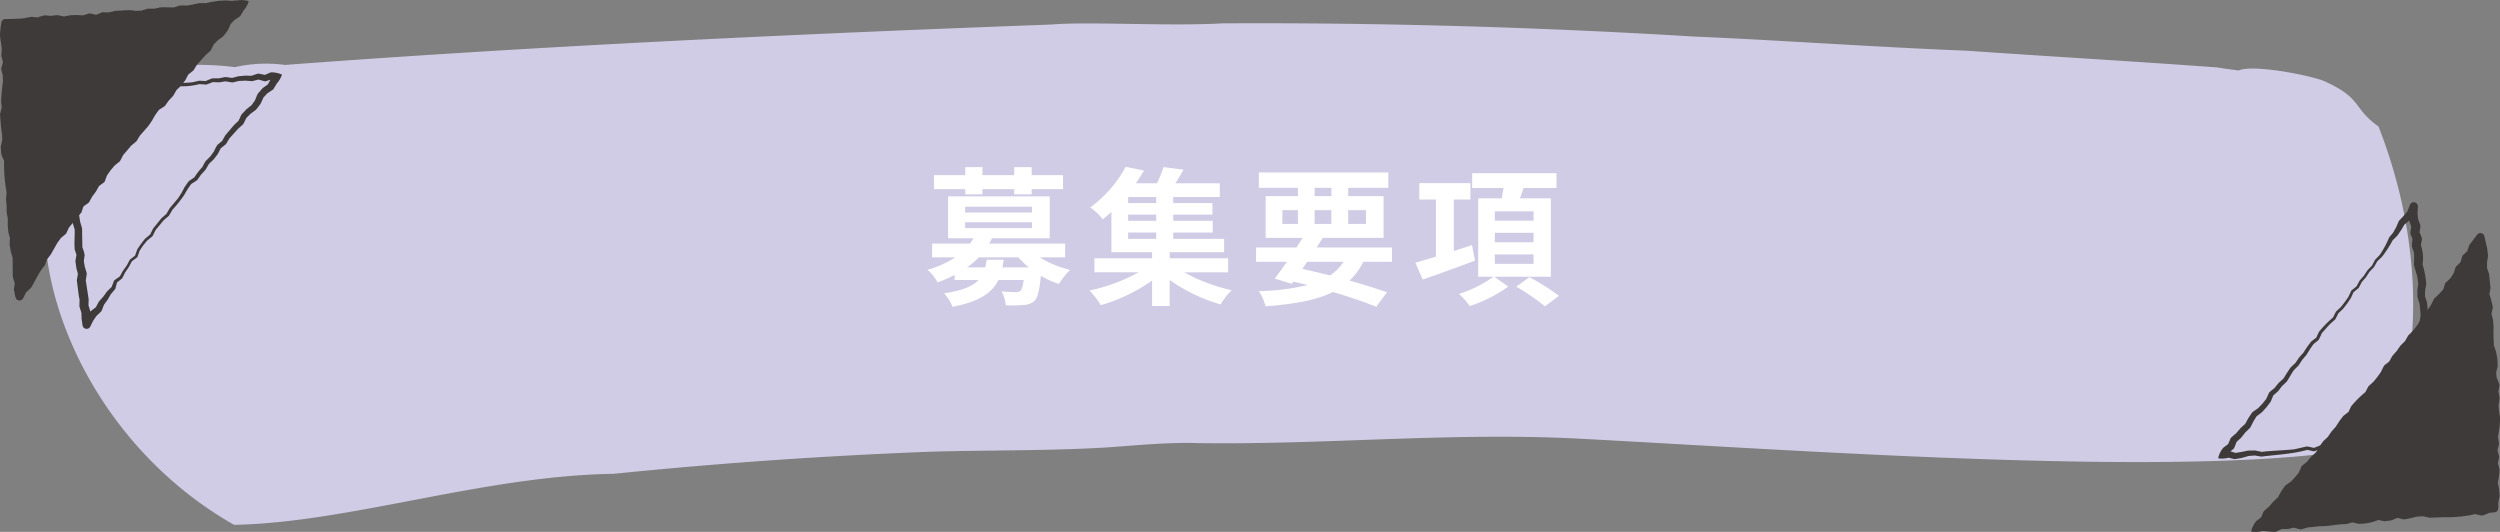 <svg xmlns="http://www.w3.org/2000/svg" width="659.141" height="140.226"><rect width="100%" height="100%" fill="#808080" stroke="none"/><path data-name="パス 34600" d="M627.135 33.374c-6.937-4.919-4.1-7.316-14.152-11.9-3.4-1.547-19.089-4.622-22.768-2.879-1.855-.288-3.852-.493-5.559-.815-22.082-1.619-44.195-2.883-66.286-4.422-25.1-.995-48.34-2.72-72.08-3.742-41.18-2.492-82.619-3.678-124-3.456-14 .8-35.709-.512-44.965.3-67.095 2.492-135.311 5.651-202.192 10.661a36.967 36.967 0 0 0-13.2.584C-9.928 8.722.218 103.532 61.724 138.379c30.447-.6 65.818-12.966 99.992-13.45q41.862-4.251 83.848-5.842c14.963-.427 30.929-.2 46.16-1.113 7.971-.545 15.927-1.392 23.925-1.149 33.748.5 67.227-2.947 100.936-1.158 61.7 3.268 162.418 10.6 206.439 2.434 11.222-2.083 21.064-41.284 4.1-84.724" fill="#d1cce5"/><path data-name="パス 34601" d="m64.705.75-1.211 1.336-.873 1.506-1.473 1.013-1.139 1.284-.7 1.646-1.019 1.382-1.412 1.077-1.2 1.245-.771 1.6-1.279 1.179-1.131 1.3-1.141 1.291-.883 1.5-1.364 1.106-.787 1.572-1.04 1.366-1.241 1.2-.847 1.521-1.155 1.268-.982 1.408-1.5.986-1.009 1.386-.847 1.525-.959 1.428-1.129 1.293-1.109 1.309-.879 1.484-1.344 1.12-1.093 1.312-1.1 1.311-.788 1.55-1.365 1.1-1.1 1.306-.979 1.4-.611 1.675-1.428 1.053-.832 1.5-1 1.371-.824 1.5-1.454 1.033-.569 1.69-1.2 1.222-.961 1.4-1.091 1.3-.756 1.549-1.37 1.108-1.024 1.36-.881 1.462-.9 1.449-1.091 1.315-.676 1.6-1.134 1.283-.888 1.458-.9 1.456-.91 1.443-1.343 1.161-.867 1.659-.341-1.82.292-1.743-.557-1.667-.009-1.71.005-1.716-.021-1.712L4 66.072l-.307-1.687.082-1.727-.476-1.67-.17-1.707v-1.723l-.328-1.689-.043-1.721-.166-1.707.14-1.738-.3-1.7-.162-1.707-.177-1.709-.055-1.722.048-1.728-.748-1.667-.117-1.716.413-1.75-.077-1.718-.292-1.7-.135-1.714-.2-1.713.377-1.734-.384-1.707.005-1.723-.1-1.719.225-1.72-.059-1.719-.385-1.723.563-1.706-.329-1.727.246-1.709-.09-1.725-.122-1.728.2-1.71.362-1.695 1.729.015 1.721-.017L6.6 5.947l1.69-.382 1.733.114 1.663-.686 1.725.027 1.7-.314 1.746.259 1.684-.439 1.708-.135 1.727.059 1.672-.533 1.756.4 1.658-.681 1.723.041 1.683-.407 1.714-.068 1.705-.16 1.741.242 1.713-.059 1.674-.5h1.717l1.69-.339 1.721.026 1.722.07 1.674-.509 1.723.046 1.7-.248 1.691-.343 1.723.052 1.689-.332 1.7-.2 1.714-.045 1.728.149L62.919.96Z" fill="#3e3a39"/><path data-name="パス 34602" d="M65.589.309a6.17 6.17 0 0 1-1.366 2.437l.122-.164-.9 1.491a.948.948 0 0 1-.286.313l-1.486.991.17-.15-1.158 1.269.158-.248c-.009.022-.72 1.638-.73 1.656a16.4 16.4 0 0 1-1.3 1.7l-1.424 1.056.094-.086-1.218 1.233.149-.213-.792 1.584a.738.738 0 0 1-.178.242l-1.295 1.162.059-.061-2.309 2.565.081-.111c-.01.017-.9 1.487-.913 1.5a.679.679 0 0 1-.153.174l-1.379 1.087.181-.224-.808 1.563-.007.014-.058.093c-.008.008-1.055 1.354-1.062 1.363l-.057.063-1.251 1.19c.434-.636-.817 1.445-.752 1.369a.721.721 0 0 1-.081.113l-1.167 1.256.047-.061-.994 1.4a.6.6 0 0 1-.156.15l-1.515.973.145-.137a17.431 17.431 0 0 0-1.87 2.869l-.971 1.43-.038.051-2.258 2.574c.223-.3-.9 1.461-.848 1.413a.44.44 0 0 1-.1.118c.032-.031-1.566 1.293-1.3 1.05.067-.071-2.441 2.894-2.158 2.53-.039.071-.83 1.681-.9 1.681.05-.049-1.588 1.286-1.313 1.04.018-.025-1.184 1.4-1.08 1.274.051-.078-1.186 1.707-.938 1.3l-.615 1.672a.392.392 0 0 1-.135.18l-1.433 1.044.109-.119-.838 1.5-.025.04-1.008 1.367.026-.041-.831 1.5a.4.4 0 0 1-.108.123l-1.456 1.027.131-.175-.576 1.687a.359.359 0 0 1-.082.133l-1.205 1.22.039-.048c-.018.01-.967 1.414-.987 1.424l-1.082 1.311c.181-.333-.709 1.539-.681 1.493a.4.4 0 0 1-.1.129l-1.351 1.126c.316-.366-1.083 1.5-.907 1.269l-1.682 2.978-.017.025-.028.038-1.036 1.358.094-.153-.607 1.627a.564.564 0 0 1-.082.141c-1.466 1.622-2.271 3.679-3.546 5.758a.822.822 0 0 1-.191.222l-1.313 1.2.242-.306-.824 1.682a1.086 1.086 0 0 1-1.447.5c-.756-.227-.769-2.029-.983-2.611a1.035 1.035 0 0 1 0-.4l.254-1.748.046.57a16.876 16.876 0 0 1-.627-2.035l-.042-5.131.054.344-.507-1.7-.026-.117-.288-1.687a1.129 1.129 0 0 1-.017-.264l.1-1.728.041.368c-.006-.025-.455-1.679-.463-1.7a1.058 1.058 0 0 1-.029-.171l-.149-1.705v-.112l.024-1.723.019.207c0-.024-.306-1.7-.311-1.718a.888.888 0 0 1-.015-.153l-.019-1.718v.073c0-.025-.145-1.709-.147-1.734a.876.876 0 0 1 0-.154l.161-1.737.013.255-.278-1.7-.01-.077a43.19 43.19 0 0 1-.391-6.986l.088.444a14.732 14.732 0 0 1-.846-2.012l-.123-1.719a1.066 1.066 0 0 1 .026-.305l.405-1.754-.028.284-.07-1.715.014.127c-.3-1.694-.4-3.561-.54-5.266a13.373 13.373 0 0 1 .5-1.951v.359L.287 26.88a45.541 45.541 0 0 1 .5-5.344C.778 21.252.75 20.18.733 19.914L.312 18.2a.289.289 0 0 1 .009-.163l.489-1.733-.014.194c-.131-.574-.28-1.14-.436-1.707a.33.33 0 0 1-.009-.088l.006-.074.117-1.73c-.043-.472-.362-2.4-.473-3.334A22.189 22.189 0 0 1 .37 5.903a1.028 1.028 0 0 1 .987-.868c1.409-.043 3.935-.079 5.136-.241l-.145.023a15.615 15.615 0 0 1 2.024-.373l1.727.179-.479.078a17.82 17.82 0 0 1 2.088-.654l1.722.137-.167.017 1.714-.207.1-.011a.623.623 0 0 1 .149.007l1.727.374-.249.013 1.709-.338.058-.011c.028-.02 1.716-.059 1.747-.07h.051l1.724.089c-.6.125 1.621-.506 1.536-.5a.465.465 0 0 1 .212-.009l1.758.393-.245.021 1.655-.685a.456.456 0 0 1 .168-.032l1.723.038c-.475.076 1.646-.405 1.574-.4l.084-.012c1.8-.024 3.611-.394 5.16 0l1.713-.061c-.486.113 1.627-.507 1.559-.494a.446.446 0 0 1 .13-.018h1.719c-.386.067 1.645-.361 1.594-.352 1.184-.032 2.372.005 3.559.035l-.175.022 1.667-.533a.5.5 0 0 1 .156-.024l1.741.02c.605-.027 2.416-.486 3.391-.641l1.723.018-.148.014a30.1 30.1 0 0 1 3.461-.631h.042l1.712-.089h.088l1.731.1c-.5.012 1.689-.152 1.625-.156a6.446 6.446 0 0 1 2.691.252m-1.762.9c-.448.343-.512.675-.811.661l-1.767.041h-.052l-.065-.006-1.725-.191c.455-.018-1.73.015-1.627 0a30.038 30.038 0 0 0-3.285.42.545.545 0 0 1-.149.014l-1.719-.085a30.785 30.785 0 0 1-3.384.54l-1.721-.073.176-.023-1.682.482a135.61 135.61 0 0 1-3.505-.136l-1.694.314-.09.01-1.716-.008c.6-.148-1.658.515-1.544.482a.528.528 0 0 1-.115.022l-1.712.051h-.077l-1.738-.244a26.015 26.015 0 0 1-3.26.21l-1.684.4a.4.4 0 0 1-.109.011l-1.722-.044.166-.034a10.757 10.757 0 0 1-1.907.7l-1.753-.4.21-.009-1.667.544a.491.491 0 0 1-.141.022l-1.727-.027c.321-.022-2.031.251-1.562.193l-1.657.537a.465.465 0 0 1-.169.018l-.081-.006-1.762-.146h.243l-1.676.422-.059.01h-.11l-1.725.084.381-.074-1.618.792a11.33 11.33 0 0 1-2.218.028l.326-.023a16.886 16.886 0 0 1-3.64.623c-1.158-.01-2.315-.006-3.472-.089l1.082-.87c-.149.557-.281 1.122-.451 1.675l.016-.09-.326 1.694v-.166c0 1.2-.006 2.4-.048 3.6l-.372 1.693v-.163c.034.646.22 1.3.208 1.941l-.638 1.682.008-.163a14.089 14.089 0 0 1 .262 5.274c.145.631.4 2.951.4 3.248l.547 1.668a12.657 12.657 0 0 1-.269 2.117l.015-.3c.207 1.142.31 2.3.412 3.452-.073-.414.32 1.677.3 1.612l.013.106c-.049.218.16 1.841.056 2.023l-.418 1.75.026-.3.108 1.716-.089-.352c.08.328.908 1.783.828 2.115a39.724 39.724 0 0 0 .291 6.672l.319 1.69a.988.988 0 0 1 .012.253l-.118 1.74v-.179a33.2 33.2 0 0 1 .256 3.5c-.122-.708.348 1.583.331 1.506a.96.96 0 0 1 .021.21l.019 1.722c-.027-.483.183 1.662.188 1.591l-.038-.2a15.964 15.964 0 0 1 .538 2.037l-.064 1.726-.016-.262.322 1.682c-.155-.588.514 1.6.5 1.522a1.1 1.1 0 0 1 .055.341l.005 5.147-.06-.371c.013.018.549 1.679.56 1.7a1.1 1.1 0 0 1 .036.542l-.332 1.737c-.1-1.365.272 1.453.292 1.428l-2.04-.3a15.728 15.728 0 0 1 1.15-1.94l1.373-1.129-.191.22 2.88-4.222.043-.065.039-.046 1.193-1.231c-.436.778.671-1.451.62-1.381a.608.608 0 0 1 .1-.156l1.146-1.269c.752-1.066 1.912-3.035 2.967-4.237l1.391-1.083-.1.13.781-1.538a.515.515 0 0 1 .047-.071c-.014.006 1.17-1.381 1.08-1.274l.955-1.4.039-.045 1.2-1.226c-.3.644.539-1.664.482-1.561a.389.389 0 0 1 .133-.177l1.449-1.038-.107.121a16.9 16.9 0 0 1 1.844-2.92c-.12.231.827-1.531.8-1.466a.39.39 0 0 1 .11-.121l1.423-1.057-.133.18.6-1.679a.506.506 0 0 1 .047-.09l.975-1.4c.026 0 1.086-1.33 1.115-1.338l.055-.056 1.361-1.1-.107.132.783-1.551a.457.457 0 0 1 .05-.079l2.17-2.64.058-.057 1.332-1.129-.1.118.865-1.5.048-.068 2.214-2.625c-.193.287 1.03-1.58.885-1.352l.832-1.531a.522.522 0 0 1 .036-.055l1-1.4c.144-.153 1.449-1.011 1.64-1.137-.553.638.867-1.305.811-1.266l.048-.061 1.143-1.281c-.307.509.789-1.483.752-1.414a.658.658 0 0 1 .111-.145c-.086.1 1.51-1.509 1.166-1.139-.076.1 1.287-1.744.961-1.275l.766-1.584a.645.645 0 0 1 .18-.226l1.349-1.121-.164.189.864-1.512.066-.092c.016-.017 2.23-2.617 2.248-2.637l.047-.048c.011-.01 1.261-1.194 1.275-1.209l-.176.238.748-1.607a.845.845 0 0 1 .149-.215l1.184-1.26.077-.07 1.418-1.109-.172.173 1-1.4-.1.181.676-1.654a.86.86 0 0 1 .158-.252l1.123-1.3a.8.8 0 0 1 .147-.132 520.8 520.8 0 0 0 1.481-1.049l-.286.308.854-1.514.121-.169c.146-.264.48-.02 1.066-.216" fill="#3e3a39"/><path data-name="パス 34603" d="M74.351 19.68a6.91 6.91 0 0 1-1.412 2.375l.119-.164-.907 1.5a.9.9 0 0 1-.282.3l-1.5 1 .164-.15-1.179 1.29c.524-.938-.64 1.469-.587 1.413a16.681 16.681 0 0 1-1.323 1.73l-1.438 1.063.092-.082-1.229 1.239.14-.2-.8 1.6a.733.733 0 0 1-.168.223l-1.3 1.172.056-.059-2.329 2.582.075-.1-.919 1.51a.582.582 0 0 1-.141.158l-1.383 1.1.166-.207c-.006.012-.809 1.579-.815 1.587l-.054.088-1.059 1.365-.007.008-.051.055-1.26 1.2.1-.13-.873 1.528-.006.012-.068.092-1.177 1.276.043-.054-1 1.416a.524.524 0 0 1-.137.137l-1.522.989.125-.12a17.819 17.819 0 0 0-1.875 2.9 36.276 36.276 0 0 1-3.2 4.033c-.013.038-.945 1.643-.963 1.6l-1.342 1.136c.284-.334-2.384 2.926-2.087 2.531l-.78 1.564a.37.37 0 0 1-.1.123c.068-.041-1.576 1.3-1.309 1.069.016-.021-1.164 1.418-1.071 1.3.049-.1-1.151 1.722-.928 1.333l-.6 1.691a.35.35 0 0 1-.118.162l-1.422 1.077c.347-.5-.767 1.476-.716 1.418l-.024.04-.969 1.411c.106-.2-.771 1.55-.75 1.51a.377.377 0 0 1-.114.133l-1.41 1.122.159-.225-.467 1.744a.446.446 0 0 1-.119.2l-1.123 1.324.067-.083-.868 1.48-.039.052-1 1.4.1-.161-.648 1.624a.76.76 0 0 1-.229.3l-1.293 1.224.163-.178-.96 1.443c.286-.516-.709 1.461-.669 1.394a1.088 1.088 0 0 1-2.038-.315l-.011-.073-.234-1.6-.005-.064v-.059l-.051-1.7.054.343-.522-1.647a1.233 1.233 0 0 1-.055-.383l.035-1.7c-.226-.633-.495-3.414-.7-4.849a1.142 1.142 0 0 1 .005-.346l.306-1.731.029.5-.445-1.667-.007-.03-.02-.1-.24-1.685a1.042 1.042 0 0 1 0-.339l.3-1.729.047.511c-.008-.019-.55-1.662-.556-1.68-.151-1.805.055-3.64-.013-5.442l.041.276-.511-1.663-.026-.1c-.012-.012-.289-1.688-.3-1.7a1.08 1.08 0 0 1-.011-.234l.1-1.72c.174 1.132-.4-1.4-.418-1.352a1.048 1.048 0 0 1-.029-.182l-.13-1.7v-.11l.052-1.713.012.2a31 31 0 0 1-.219-5.221 15.723 15.723 0 0 1 .364-1.877v.2c0-2.872.28-5.788.524-8.643l.013.131c-.2-.6-.5-1.18-.686-1.789.006-.6-.057-1.209-.059-1.816l.023-.086.456-1.737-.038.177c.006.1-.023-2.066-.02-1.606a19.423 19.423 0 0 1-.241-3.493c.035-1.29 2.07-1.215 3-1.34l1.779.269-.516.029 1.713-.456c1.252-.1 2.522-.061 3.782-.177h.047l1.749.22c-.75.043 2.182-.135 1.465-.047l1.74-.421a9.983 9.983 0 0 1 2.06.459c-.645.063.921-.269 1.474-.468a.507.507 0 0 1 .132-.021l1.747.041a26.482 26.482 0 0 1 5.138-.811 47.677 47.677 0 0 0 6.883-.16l1.707-.4a.472.472 0 0 1 .128-.01l1.754.093-.205.034a17.889 17.889 0 0 1 1.868-.752h1.745c-.445.062 1.674-.339 1.611-.33a.448.448 0 0 1 .182 0l1.768.237-.232.012 1.7-.455.083-.013c.023 0 1.73-.153 1.755-.155h.077l1.748.024-.237.029 1.688-.558a.676.676 0 0 1 .349-.023l.053.01 1.785.373-.49.031 1.675-.706a.623.623 0 0 1 .243-.055 6.868 6.868 0 0 1 2.83.6m-1.832.75c-.492.251-.629.51-.963.428l.359-.058-1.72.587a.762.762 0 0 1-.49.031l-1.76-.485.4-.012-1.719.454a.608.608 0 0 1-.238.027l-1.742-.135h.074l-1.736.084.107-.017-1.715.392a.484.484 0 0 1-.232.01l-1.758-.3h.182c-.018 0-1.723.276-1.74.277h-.084l-1.744-.058c.808-.229-1.6.639-1.5.619a.451.451 0 0 1-.207.032l-1.752-.13.129-.01a18.728 18.728 0 0 1-3.529.563c-2.326.088-4.691-.1-6.957.033-.783.239-2.31.481-3.369.7l-.082.009h-1.748l.131-.018c-.561.184-1.125.368-1.681.58a20.492 20.492 0 0 1-2.044-.26l.3-.018-1.655.687-.028.008-.107.02c-.02.006-1.715.346-1.734.349h-.128l-1.761.043.174-.006a21.349 21.349 0 0 1-3.524.511l.243-.039-1.7.492a9.575 9.575 0 0 1-2.284-.3c.937-.019-.829.138-1.37.193l.924-1.014a27.948 27.948 0 0 0-.288 3.3v.1l-.275 1.684a1.115 1.115 0 0 1-.039.177l-.75 1.626.029-.156c-.072.569-.146 1.135-.191 1.705l-.02-.14c.154.628.385 1.25.517 1.875a19.425 19.425 0 0 0 .517 8.389c-.181 1.873.07 3.167.01 5.245-.094-.725.282 1.6.269 1.512a1.068 1.068 0 0 1 .012.2l-.069 1.714c-.04-.485.129 1.666.112 1.594-.153-.739.407 1.572.4 1.506a.989.989 0 0 1 .026.31c.007-.083-.151 2.393-.138 1.487 0-.1.34 2.133.243 1.568l.488 1.669a1.093 1.093 0 0 1 .041.276l.088 5.125-.056-.333a8.014 8.014 0 0 1 .644 2.158l-.245 1.739v-.337l.29 1.676-.029-.13.492 1.653a1.034 1.034 0 0 1 .027.5l-.263 1.735.005-.346.764 5.007a1.166 1.166 0 0 1 .014.213l-.05 1.705-.054-.385.508 1.649a1.064 1.064 0 0 1 .053.344l-.026 1.7-.007-.122.136 1.616-2.048-.385.832-1.461.031-.057.042-.061 1.042-1.376a.674.674 0 0 1 .163-.177l1.415-1.082c-.716 1.065.614-1.235.584-1.245a1.169 1.169 0 0 1 .1-.161l1.143-1.289-.039.052 1.008-1.386.037-.052.029-.035 1.248-1.206c-.412.844.562-1.563.51-1.489a.419.419 0 0 1 .158-.225l1.475-1.036-.114.132c.006-.008.836-1.517.842-1.526 0 .02 1.01-1.424 1.022-1.419l-.024.034.817-1.523a.371.371 0 0 1 .093-.114l1.413-1.088c-.39.727.529-1.619.466-1.536a24.016 24.016 0 0 1 2.1-2.865l.052-.052 1.35-1.129c-.368.58.731-1.531.669-1.449l.048-.073 2.16-2.674.051-.05 1.333-1.145c-.348.5.835-1.48.777-1.4l.04-.059 2.213-2.649c-.166.248 1.011-1.58.886-1.381l.825-1.544a.428.428 0 0 1 .032-.05c.066-.066 1.042-1.541 1.122-1.535-.1.073 2.005-1.412 1.362-.893a17.858 17.858 0 0 1 2.163-2.795c-.283.467.8-1.517.766-1.446a.449.449 0 0 1 .1-.134c-.061.073 1.462-1.472 1.173-1.164-.051.1 1.264-1.737.969-1.294a16.312 16.312 0 0 1 .927-1.787c.011-.013 1.356-1.133 1.37-1.144l-.149.175.865-1.524.06-.082c.02-.022 2.233-2.647 2.255-2.665l.041-.046c.014-.011 1.266-1.208 1.282-1.222l-.167.224.753-1.618a.688.688 0 0 1 .141-.2l1.189-1.276.07-.063c.02-.017 1.4-1.109 1.424-1.126l-.165.166 1.014-1.417-.1.171.689-1.677a.816.816 0 0 1 .153-.242l1.139-1.324a.723.723 0 0 1 .138-.127c.026-.02 1.465-1.048 1.493-1.067l-.282.3.859-1.53.12-.162c.167-.27.49-.122 1.037-.309" fill="#3e3a39"/><path data-name="パス 34604" d="m594.378 139.607 1.178-1.518 1.393-1.078.673-1.668 1.308-1.146 1.084-1.332 1.264-1.18.823-1.562.939-1.462 1.447-1.039 1.186-1.26 1.054-1.362.708-1.643 1.33-1.133 1.068-1.346 1.275-1.177.9-1.485.952-1.435 1.245-1.2.953-1.431 1.132-1.287.916-1.46 1.023-1.374 1.389-1.088.735-1.61 1.146-1.278 1.184-1.249 1.323-1.136.8-1.548 1.268-1.177 1.078-1.325.979-1.4.749-1.578 1.376-1.09.828-1.511 1.139-1.274.959-1.408 1.217-1.211.841-1.494 1.247-1.187.993-1.378.908-1.439.779-1.534 1.188-1.234.942-1.416.791-1.521 1.294-1.164 1.178-1.246.581-1.677 1.336-1.138 1-1.38.612-1.643 1.317-1.157.58-1.669 1.332-1.161.629-1.632 1.083-1.34.94-1.2.287 1.476.358 1.686.183 1.7-.269 1.74-.01 1.713.559 1.662.185 1.7.178 1.7-.288 1.748.551 1.668.421 1.677-.377 1.758.478 1.676.17 1.7-.015 1.729.072 1.716.1 1.715.583 1.67.295 1.7.073 1.72-.42 1.758.161 1.709.7 1.675-.312 1.746.349 1.7-.256 1.738.128 1.713.351 1.7-.019 1.723-.015 1.719-.11 1.722.442 1.713-.344 1.725.47 1.717-.387 1.717.4 1.728-.274 1.713-.45 1.7.237 1.729-.007 1.718-.477 1.686-.1 1.546-1.554.1-1.669.652-1.76-.418-1.69.392-1.687.389-1.708.159-1.706.2-1.711.128-1.707.169-1.7.2-1.75-.312-1.712.115-1.68.437-1.686.358-1.765-.467-1.657.68-1.7.236-1.752-.361-1.66.67-1.7.191-1.7.159-1.755-.4-1.677.455-1.715.033-1.7.223-1.7.19-1.716-.01-1.706.152-1.7.17-1.68.465-1.756-.517-1.69.329-1.72-.027-1.664.723-1.734-.225-1.727-.137Z" fill="#3e3a39"/><path data-name="パス 34605" d="M593.545 140.141a6.322 6.322 0 0 1 1.312-2.742.838.838 0 0 1 .1-.089l1.408-1.058-.3.4.693-1.66a.9.9 0 0 1 .251-.355l1.323-1.13-.106.11 1.1-1.316.084-.091 1.279-1.161-.174.233c.009-.022.84-1.553.852-1.573l.025-.045.96-1.445a.83.83 0 0 1 .211-.226l1.461-1.021-.113.1a22.83 22.83 0 0 0 2.224-2.532l-.094.159.73-1.632a.708.708 0 0 1 .195-.267l1.348-1.113-.095.1c.012-.013 1.084-1.334 1.1-1.344l.061-.066 1.291-1.16-.117.144c.629-1.029 1.262-2.063 1.979-3.032l1.256-1.182-.083.1.966-1.419a.471.471 0 0 1 .048-.065l1.143-1.276c-.265.362.936-1.445.877-1.377l.024-.037 1.033-1.364a.56.56 0 0 1 .1-.1l1.4-1.075-.155.2.749-1.6a27 27 0 0 1 3.818-3.8l-.11.136.813-1.539a.423.423 0 0 1 .093-.123l1.28-1.164c.545-.625 1.536-1.942 1.975-2.589a17.67 17.67 0 0 1 .87-1.718l1.378-1.084-.1.117.832-1.509.055-.071 1.14-1.269c-.152.174.971-1.39.932-1.366l.048-.056 1.219-1.206-.06.081.844-1.488a.43.43 0 0 1 .067-.086 14.851 14.851 0 0 0 3.089-3.9l.787-1.53a.583.583 0 0 1 .058-.083l1.192-1.226-.038.044c-.016.03 1.006-1.534.915-1.386l.767-1.536a.305.305 0 0 1 .082-.109c-.021.021 1.364-1.267 1.251-1.161l1.156-1.265-.095.156.539-1.688a.468.468 0 0 1 .116-.185l1.315-1.22a10.9 10.9 0 0 1 .775-1.178l.542-1.667a.573.573 0 0 1 .15-.24l.045-.042 1.265-1.213-.221.328.5-1.7a.756.756 0 0 1 .247-.368l1.281-1.216-.259.366.566-1.656a.8.8 0 0 1 .156-.269l1.946-2.576a1.077 1.077 0 0 1 1.922.462l.723 3.125c0 .035.019.091.019.12l.2 1.7a1.233 1.233 0 0 1 0 .291s-.272 1.75-.269 1.753c.046-.795 0 1.664.014 1.539l-.063-.386.565 1.657a1.275 1.275 0 0 1 .056.253l.333 3.4a1.042 1.042 0 0 1-.011.316l-.3 1.744-.043-.55a33.1 33.1 0 0 1 .953 3.436 1.029 1.029 0 0 1 .01.5l-.4 1.759-.016-.53c.051.118.479 1.786.492 1.87l.145 1.707.006.04v.074c-.069 1.7.008 3.368.1 5.088l-.052-.261.582 1.669a.961.961 0 0 1 .039.155l.308 1.7c.007.036.011.094.014.13l.083 1.718a.928.928 0 0 1-.025.275l-.41 1.763.023-.33.171 1.708c-.338-1.075.63 1.427.637 1.366.261.371-.232 1.924-.239 2.331-.1-1.312.306 1.326.344 1.31a12.241 12.241 0 0 1-.273 2.092l.01-.224a19.246 19.246 0 0 0 .394 3.3 25.228 25.228 0 0 1-.559 5.225l.291 1.752c-.054.625-.318 1.243-.434 1.868v-.125c0 .028.527 1.862.461 1.851l-.348 1.722c-.066-.563.462 1.653.462 1.578-.018.638-.13 1.278-.175 1.919l-.326 1.735.017-.236.363 1.709.007.1.118 1.719a.421.421 0 0 1 0 .106l-.027.125-.355 1.72.036-.207c-.03.911.3 2.382-.929 2.554l-.091.009-1.551.165.344-.076c-.487.133-1.793.906-2.3.74-.606-.123-1.209-.281-1.812-.429h.54a31.112 31.112 0 0 1-7.838.887c-1.5 0-2.954.1-4.44.146l-1.735-.385.112.005-1.712.069a31.656 31.656 0 0 1-3.5.761l-1.764-.459.263-.019-1.657.685a.55.55 0 0 1-.1.026l-1.695.244a.4.4 0 0 1-.147-.006l-1.753-.359.247-.021a12.874 12.874 0 0 1-5.322 1.054l-1.756-.393h.214l-1.675.46a.427.427 0 0 1-.109.018c-2.212-.039-4.522.646-6.846.531.371-.027-3.806.425-3.246.354l-1.674.49a.61.61 0 0 1-.344 0l-1.764-.486.309.013-1.682.372-.1.011h-.039l-1.719.019.311-.061-1.646.769c-1.258.126-2.565-.254-3.849-.195l.3-.028a6.734 6.734 0 0 1-2.954.17m1.652-1.084c.581-.621.472-.876 1.141-.855 1.168.12 2.334.262 3.491.468l-.419.058 1.682-.678.038-.014a13.023 13.023 0 0 1 1.991.026c-.646.1 1.661-.3 1.552-.271a.669.669 0 0 1 .313.016l1.747.546h-.344l1.689-.442.02-.005.08-.015 3.42-.269h.052a28.6 28.6 0 0 0 5.108-.325l1.714-.009-.109.014 1.679-.453a.512.512 0 0 1 .213-.006l1.753.4-.137-.009c.956-.016 2.759-.323 3.286-.313l1.662-.665a.418.418 0 0 1 .246-.023l1.75.368h-.144l1.7-.234-.1.027 1.66-.677a10.769 10.769 0 0 1 2.022.458l-.187-.007c1.157-.208 2.294-.511 3.424-.825l1.709-.157h.076l.037.006 1.762.234h-.16c2.62-.464 6.269-1.057 8.354-1.378 1.884-.518 3.747-1.256 5.657-.448l-.7.05 1.682-.622.061-.024a.912.912 0 0 1 .284-.052l1.558-.033-1.011 1.012c.064-.582.119-1.169.22-1.75l.6-1.648c-.1.9.109-1.559.1-1.488.054.513-.122-1.741-.1-1.644a.479.479 0 0 1 .015-.236l.577-1.669c.042-.4.293-1.089.363-1.649v.144c.017-.049-.386-1.867-.323-1.878l.422-1.706v.125l-.476-1.717a.22.22 0 0 1-.01-.107c.086-.589.191-1.168.253-1.76l.006.163-.595-1.672c-.025-.044-.01-.119-.015-.166a34.064 34.064 0 0 0-.666-6.761c.038-.135-.214-1.8-.15-1.9.006-.03.231-1.738.237-1.773l.008.359a14.321 14.321 0 0 1-.354-2.09l.319-1.744.066.581c-.045-.233-.808-1.762-.776-1.978a19.313 19.313 0 0 1-.125-2.041c.014.066.555-2.5.4-1.48 0 .036-.082-2.087-.046-1.592l-.286-1.7c.207.632-.575-1.6-.539-1.52a43.9 43.9 0 0 1-.28-5.375l-.192-1.7.037.185a8.165 8.165 0 0 1-.517-2.2l.356-1.763.007.5a32.345 32.345 0 0 0-.987-3.251 8.907 8.907 0 0 1 .226-2.3l-.01.311-.392-3.389.053.252a17.185 17.185 0 0 1-.612-2.052l.014-1.712a1.162 1.162 0 0 1 .015-.178l.278-1.735c.042 1.252-.216-1.911-.16-1.275l-.568-3.2 1.923.466-2.1 2.494.156-.268-.695 1.608a.851.851 0 0 1-.259.368l-1.387 1.1.25-.365-.655 1.646a.716.716 0 0 1-.222.327l-1.369 1.1.192-.281-.679 1.618-.018.048c-.017.06-1.094 1.406-1.148 1.476l-.06.061-1.385 1.082.142-.208-.628 1.679a21.349 21.349 0 0 1-2.623 2.53l.082-.107a23.656 23.656 0 0 1-1.827 3l-1.18 1.237c.276-.481-.779 1.562-.718 1.453a14.6 14.6 0 0 1-3.137 4.027l-.838 1.5a.494.494 0 0 1-.06.081l-1.213 1.215c.2-.291-.942 1.418-.907 1.357l-.034.041-1.132 1.273c.214-.365-.81 1.517-.773 1.445a.451.451 0 0 1-.1.119l-1.37 1.094c.407-.644-.687 1.511-.629 1.439a18.577 18.577 0 0 1-3.4 4.05c.344-.555-.738 1.508-.689 1.434a.456.456 0 0 1-.109.136 35.541 35.541 0 0 0-3.489 3.528 15.151 15.151 0 0 1-.873 1.813l-1.38 1.1.1-.1-1.006 1.387.023-.038-.9 1.469a.745.745 0 0 1-.056.073c.049-.081-1.31 1.543-1.07 1.234l-.94 1.444a.734.734 0 0 1-.084.1l-1.237 1.209c-.185.368-1.349 2.148-1.834 2.956l-1.26 1.19.072-.076-1.048 1.362-.079.083-.016.014-1.318 1.153.195-.266-.685 1.652a.774.774 0 0 1-.079.145 134.32 134.32 0 0 0-1.05 1.4l-.035.041c-.014.013-1.169 1.273-1.182 1.288l-.1.087-.018.013-1.436 1.063c.688-.847-.756 1.27-.709 1.251a89.807 89.807 0 0 1-.762 1.508.757.757 0 0 1-.176.232l-1.25 1.2c.352-.4-1.032 1.3-.983 1.256l-.083.089-.021.018-1.292 1.166.249-.353-.649 1.678a.914.914 0 0 1-.3.4l-1.381 1.094.177-.176c-.141.307-.527.092-1.136.365" fill="#3e3a39"/><path data-name="パス 34606" d="M584.824 120.852a6.355 6.355 0 0 1 1.324-2.763l.093-.083 1.421-1.066-.3.394c.01-.027.707-1.673.718-1.7-.03-.163 1.449-1.34 1.576-1.466-.443.477 1.1-1.3 1.021-1.229l.018-.021.061-.064 1.3-1.18-.17.22c.015-.023.854-1.559.866-1.58l.023-.04.985-1.474a.774.774 0 0 1 .185-.193l1.474-1.028c-.518.495 1.368-1.427 1.056-1.1l1.083-1.357-.089.149c.01-.019.74-1.643.749-1.659-.116-.079 1.494-1.287 1.524-1.352-.4.443 1.08-1.336 1-1.258l.007-.009.06-.063 1.3-1.172-.11.133c.63-1.032 1.266-2.065 1.981-3.041l1.267-1.205-.074.093.978-1.443c.008-.014.03-.04.042-.057l1.152-1.293-.049.065.939-1.467.02-.031 1.038-1.382a.442.442 0 0 1 .088-.091l1.4-1.088-.131.168.744-1.613a29.048 29.048 0 0 1 3.766-3.84l-.093.121.794-1.561a.373.373 0 0 1 .081-.109l1.268-1.191c.365-.42 1.573-2.031 1.991-2.7-.14.248.74-1.575.709-1.538a.392.392 0 0 1 .1-.132l1.367-1.11-.09.11.817-1.531.046-.064 1.129-1.294c-.125.146.946-1.408.919-1.4l.042-.05 1.2-1.243c-.216.33.784-1.492.752-1.455a.333.333 0 0 1 .063-.086l1.209-1.248-.047.055a25.3 25.3 0 0 0 2.5-4.643l1.107-1.328c-.29.44.813-1.462.77-1.4-.166.33.67-1.568.646-1.528a.573.573 0 0 1 .116-.179 33.967 33.967 0 0 0 2.336-2.63c-.575 1.08.56-1.563.511-1.534a1.086 1.086 0 0 1 2.09.435l-.006.067-.09 1.892v-.17l.161 1.688-.065-.314.6 1.64a1.258 1.258 0 0 1 .056.583l-.253 1.725-.068-.612c.121.528.852 1.736.71 2.261l-.3 1.725-.049-.57a10.7 10.7 0 0 1 .508 5.5l-.045-.369a23.174 23.174 0 0 1 1.032 5.244 1.079 1.079 0 0 1-.007.248l-.291 1.733.011-.149-.033 1.709-.051-.313.543 1.661a1.085 1.085 0 0 1 .046.209l.35 3.4a1 1 0 0 1-.012.275l-.309 1.738-.029-.482a30.926 30.926 0 0 1 .923 3.426c.153.3-.4 1.894-.434 2.218v-.5c.047.116.4 1.793.409 1.875a31.788 31.788 0 0 1-.465 6.723 18.866 18.866 0 0 1 .23 5.356l-.531 1.712.017-.1.084 1.7-.017-.119c.2.568.444 1.12.663 1.68a.464.464 0 0 1 0 .314l-.356 1.73.029-.257.29 1.7a.366.366 0 0 1 0 .158l-.027.146-.33 1.711.037-.245c0 .91.407 2.347-.8 2.6a20.8 20.8 0 0 1-7.062.517l.35-.055a12.023 12.023 0 0 1-2.157.49l-1.753-.335c1.32-.222-1.375.413-1.348.446-.121.2-1.9-.332-2.082-.312l.256-.025c-.644.136-1.26.392-1.9.5a34.28 34.28 0 0 1-3.554-.369l.159-.011a17.939 17.939 0 0 1-3.472.753.638.638 0 0 1-.106 0l-1.762-.187h.078c-1 .079-2.768.248-3.334.3l-1.68.669a.437.437 0 0 1-.259.021l-1.779-.4h.2c-3.856 1.116-8.144 1.287-12.094 1.8a.579.579 0 0 1-.182-.006l-1.773-.3c.642 0-1.652.149-1.576.154a17.292 17.292 0 0 1-3.692.821l-1.793-.441h.482a6.782 6.782 0 0 1-2.982.227m1.646-1.1c.468-.455.468-.822.854-.836a2.163 2.163 0 0 1 .482 0l1.759.563-.377-.016q1.734-.246 3.447-.631l.1-.012 1.771-.035a.384.384 0 0 1 .118.01l1.762.364c1.967-.3 5.843-.393 8.487-.677-.371.1 3.474-.8 3.36-.755.057-.032 1.874.369 1.977.414l-.258.019 1.685-.66a.47.47 0 0 1 .115-.027 18.452 18.452 0 0 1 5.314-.108c-.5.052 1.7-.26 1.613-.246-.265.086 1.721-.494 1.652-.463a28.827 28.827 0 0 0 3.648.2l-.173.026a12.5 12.5 0 0 1 1.921-.7l1.782.078-.332.039a14.875 14.875 0 0 1 1.908-.8l.131.008 1.78.073-.421.043a9.876 9.876 0 0 1 2.01-.728 51.293 51.293 0 0 0 6.577-.448l-.856 1.039c.054-.6.081-1.205.182-1.8l.62-1.633c-.064 1.093-.013-1.473-.027-1.422.012-.076-.013-.189.028-.258l.65-1.639v.315c-.128-.631-.277-1.26-.408-1.883 0-.028.1-1.7.1-1.729l.014-.07.615-1.685a9.223 9.223 0 0 0-.9-4.864c-.414-2.414-.213-4.732-.4-6.933.158.748-.426-1.575-.409-1.492a9.139 9.139 0 0 1 .446-2.237l-.006.477a31.31 31.31 0 0 0-.843-3.281 9 9 0 0 1 .3-2.215l-.011.273-.3-3.389.043.213a18.753 18.753 0 0 1-.608-1.974l-.017-1.709.007-.113c0-.033.237-1.742.241-1.774.06 1.156-.276-1.912-.208-1.3-.216-1.219-.708-2.385-.948-3.585a31.981 31.981 0 0 0 .01-3.378c.3 1.213-.507-1.311-.525-1.283a8.578 8.578 0 0 1 .207-2.3l.067.623-.626-1.642a1.23 1.23 0 0 1-.068-.612l.271-1.72.057.579c-.017-.015-.582-1.657-.6-1.671a18.457 18.457 0 0 1-.144-2.157l.205-1.883 2.085.5-.8 1.777-.028.064a16.73 16.73 0 0 1-1.366 1.485l-.052.053h-.007l-1.337 1.139.181-.246a21.857 21.857 0 0 1-1.959 3.093l-1.232 1.214.1-.143a28.833 28.833 0 0 1-2.841 4.416c-.01.01-.037.047-.048.057l-1.254 1.2.06-.085-.839 1.51a.287.287 0 0 1-.055.078l-1.2 1.242.04-.049-.937 1.44-.027.037-1.119 1.3.046-.069c-.056.086-.827 1.64-.9 1.648l-1.362 1.122.1-.133-.724 1.6-.032.054c-.017.025-.961 1.428-.978 1.446l-1.061 1.352-.037.04-1.258 1.2c.317-.52-.755 1.539-.7 1.46a.542.542 0 0 1-.093.122l-1.313 1.161c-.535.516-1.9 2.152-2.2 2.425a17.824 17.824 0 0 1-.841 1.8c.084-.076-1.72 1.422-1.288 1.027a31.491 31.491 0 0 0-1.89 2.864.458.458 0 0 1-.051.064l-1.12 1.321c.164-.261-.922 1.448-.906 1.408l-.064.082-.01.008c.089-.086-1.56 1.564-1.164 1.139-.686.993-1.257 2.071-1.915 3.075l-1.269 1.2c.266-.331-1.025 1.348-.991 1.3l-.071.077-.018.013-1.318 1.164.178-.243-.686 1.664a.688.688 0 0 1-.091.151l-1.038 1.388-.03.037-.015.016-1.172 1.287-.086.08-.021.018-1.442 1.074c.662-.819-.773 1.3-.723 1.276l.035-.06-.8 1.583a.738.738 0 0 1-.149.2c-.018.018-1.262 1.223-1.281 1.24.335-.382-1.055 1.335-1 1.285l-.077.084-.026.022-1.306 1.19.245-.346-.655 1.691a.912.912 0 0 1-.3.4l-1.386 1.11.174-.175c-.143.312-.534.1-1.145.374" fill="#3e3a39"/><path data-name="パス 34607" d="M276.765 51.786v11.037h-15.21l-.741 1.4h20.008v3.627h-6.669a26.6 26.6 0 0 0 8 3.315 18.2 18.2 0 0 0-2.965 3.705 24.767 24.767 0 0 1-4.757-2.145c-.352 3.783-.82 5.655-1.678 6.591a4.407 4.407 0 0 1-2.886 1.093 34.291 34.291 0 0 1-4.68.078 9.348 9.348 0 0 0-1.131-3.667c1.56.156 3.081.2 3.783.2a1.664 1.664 0 0 0 1.209-.352c.351-.351.624-1.169.858-2.847h-6.669c-1.677 3.393-4.953 5.7-12.091 7.059a11.75 11.75 0 0 0-2.222-3.548c4.875-.742 7.566-1.873 9.087-3.511h-6.322v-1.326a36.8 36.8 0 0 1-4.486 1.95 12.1 12.1 0 0 0-2.651-3.315 25.938 25.938 0 0 0 7.293-3.276h-6.084v-3.627h9.984a14.806 14.806 0 0 0 .936-1.4h-6.709V51.79Zm-4.757-7.723v2.106h8.268v3.705h-8.268v1.365h-4.6v-1.365h-8.385v1.365h-4.524v-1.365h-8.23v-3.705h8.23V44.06h4.524v2.106h8.385V44.06Zm-17.551 11.974h17.632v-1.521h-17.628Zm0 4.095h17.632v-1.521h-17.628Zm10.179 8.346-.351 2.028h6.981a22.372 22.372 0 0 1-2.769-2.652h-10.452a20.687 20.687 0 0 1-3.081 2.652h4.8c.156-.624.273-1.287.39-2.028Z" fill="#fff"/><path data-name="パス 34608" d="M301.607 44.96a59.67 59.67 0 0 1-2.106 3.354h5.539a30.334 30.334 0 0 0 1.716-4.251l5.265.663c-.663 1.248-1.4 2.5-2.106 3.588h11.7v3.627H309.33v1.6h10.335v3.042H309.33v1.638h10.413v3.081H309.33v1.678h13.416v3.509h-14.352v1.6h15.405v3.705h-11.583a46.238 46.238 0 0 0 12.519 4.719 19.037 19.037 0 0 0-2.925 3.744 44.368 44.368 0 0 1-13.416-6.435v6.864h-4.642v-6.708a45.329 45.329 0 0 1-13.494 6.474 25.683 25.683 0 0 0-3-3.861 46.259 46.259 0 0 0 12.949-4.8h-11.662v-3.705h15.21v-1.6H293.03V55.88a36.37 36.37 0 0 1-2.262 1.95 15.885 15.885 0 0 0-3.315-3.159 31.468 31.468 0 0 0 9.321-10.686Zm3.238 6.981h-7.411v1.6h7.411Zm-7.411 6.279h7.411v-1.638h-7.411Zm0 4.759h7.411v-1.677h-7.411Z" fill="#fff"/><path data-name="パス 34609" d="M342.207 51.707v-2.184h-10.3v-4.056h34.127v4.056h-10.571v2.184h9.323v11h-16.031l-1.6 2.535h19.851v3.784h-7.566a17.5 17.5 0 0 1-3.627 4.953c3.783 1.053 7.215 2.145 9.867 3.081l-2.809 3.822c-3-1.209-6.98-2.574-11.426-3.9-4.407 2.184-10.218 3.2-17.784 3.783a13.394 13.394 0 0 0-1.756-4.017 59.2 59.2 0 0 0 12.871-1.6l-3.783-.9-.43.585-4.485-1.4c.975-1.209 2.067-2.769 3.237-4.407h-8.151v-3.784h10.647l1.639-2.535h-9.75v-11Zm-4.1 7.332h4.1v-3.627h-4.1Zm5.265 11.857c2.457.546 4.915 1.131 7.332 1.716a12.922 12.922 0 0 0 3.549-3.588h-9.593Zm3.237-19.189h4.408v-2.184h-4.408Zm0 7.332h4.408v-3.627h-4.408Zm8.853 0h4.681v-3.627h-4.681Z" fill="#fff"/><path data-name="パス 34610" d="M378.589 67.66V52.605h-4.369v-4.329h13.456v4.329h-4.369v13.573l4.8-1.56.78 4.095a573.117 573.117 0 0 1-13.767 4.992l-1.95-4.446c1.52-.429 3.393-.975 5.421-1.6m17.355-15.367.469-2.73h-8.269v-3.9h22.231v3.9h-8.659l-.975 2.73h8.152V72.96h-14.9l3.666 2.613a37.488 37.488 0 0 1-10.141 5.109 23.633 23.633 0 0 0-2.847-3.2 31.367 31.367 0 0 0 9.087-4.524h-4.017V52.287Zm-1.832 5.89h10.218v-2.457h-10.218Zm0 5.694h10.218v-2.5h-10.218Zm0 5.694h10.218v-2.5h-10.218Zm9.125 3.51a60.846 60.846 0 0 1 7.8 4.915l-3.7 2.769a60.12 60.12 0 0 0-7.567-5.188Z" fill="#fff"/></svg>